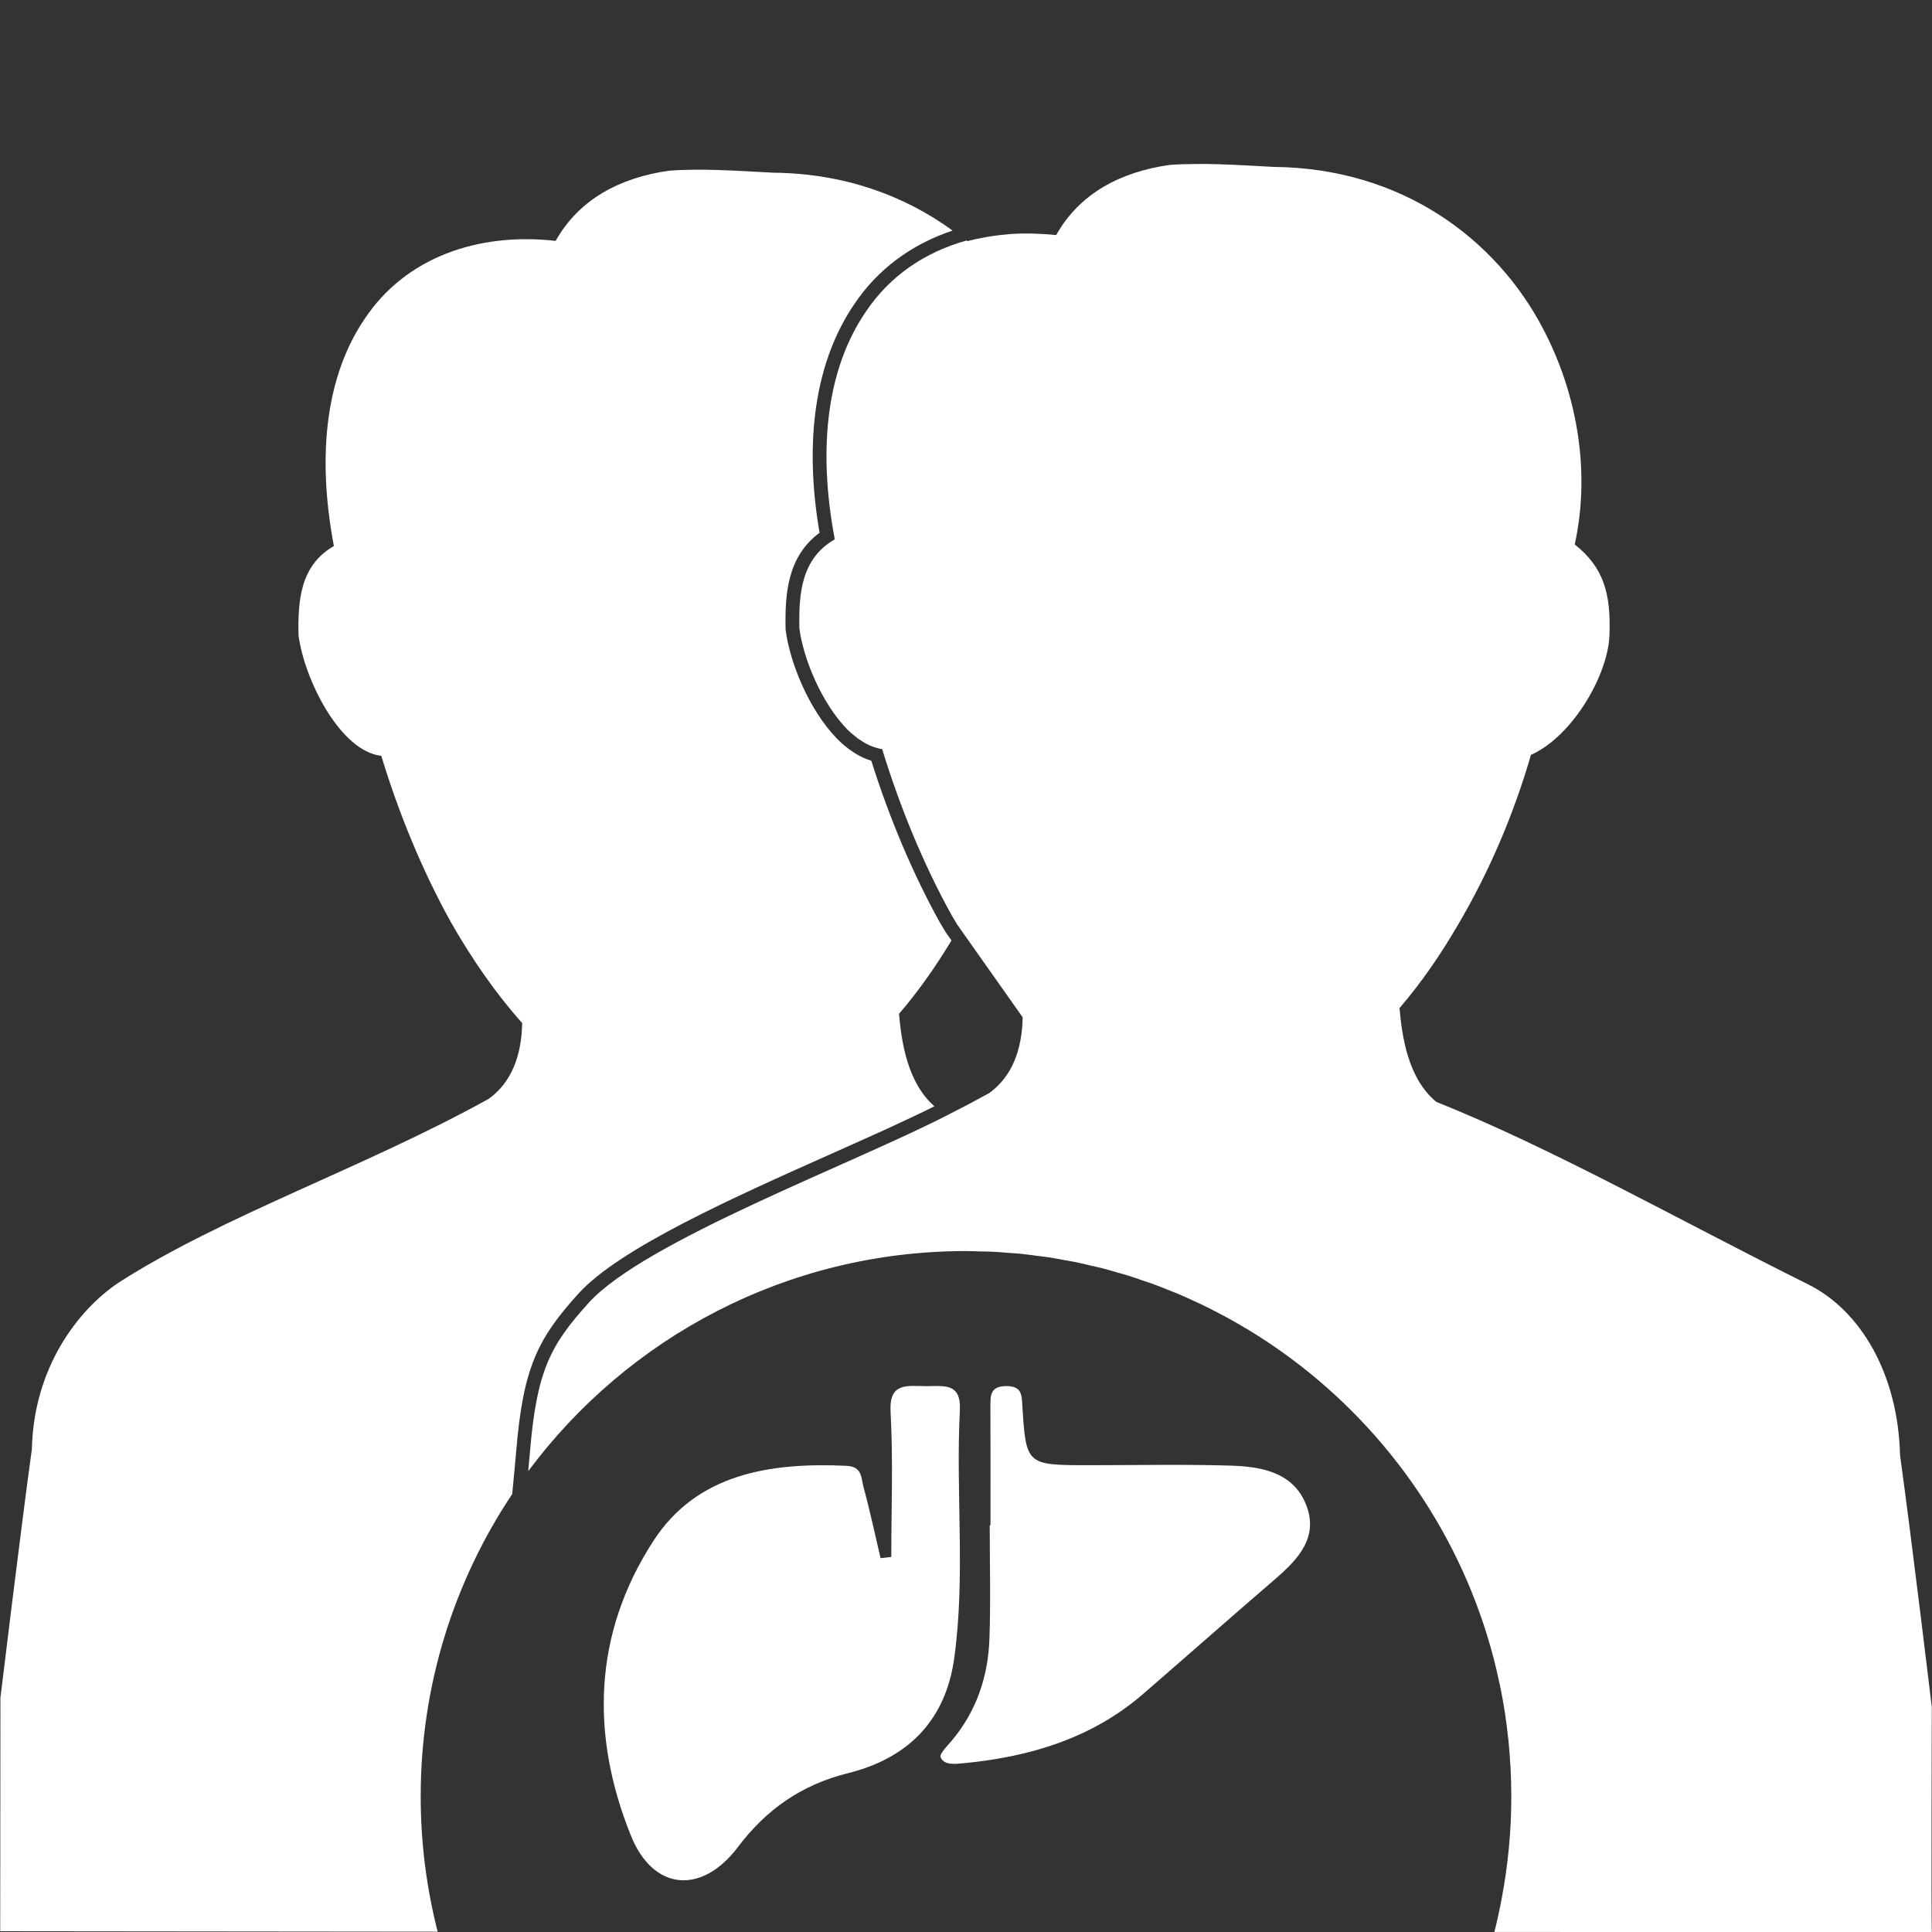 <?xml version="1.0" encoding="utf-8"?>
<!-- Generator: Adobe Illustrator 27.9.4, SVG Export Plug-In . SVG Version: 9.03 Build 54784)  -->
<svg version="1.1" id="Layer_1" xmlns="http://www.w3.org/2000/svg" xmlns:xlink="http://www.w3.org/1999/xlink" x="0px" y="0px"
	 width="140px" height="140.003px" viewBox="0 0 140 140.003" enable-background="new 0 0 140 140.003" xml:space="preserve">
<rect x="0" y="0" width="140" height="140.003" fill="#333333" stroke="none"/>
<path fill="none" d="M71.141,78.367c1.2-0.891,1.856-2.352,1.955-4.347l-4.147-5.872c-1.145,1.895-2.397,3.683-3.803,5.32
	c0.184,2.045,0.601,4.974,2.565,6.698c0.243-0.122,0.483-0.243,0.71-0.36C69.475,79.267,70.341,78.809,71.141,78.367z"/>
<path fill="none" d="M74.007,90.859c-0.314-0.032-0.632-0.048-0.948-0.072C73.375,90.811,73.693,90.827,74.007,90.859z"/>
<path fill="none" d="M109.461,128.078c-0.004-0.082-0.014-0.163-0.019-0.245C109.446,127.915,109.456,127.995,109.461,128.078z"/>
<path fill="none" d="M88.788,95.401c-0.114-0.062-0.232-0.117-0.346-0.177C88.556,95.285,88.674,95.34,88.788,95.401z"/>
<path fill="none" d="M75.982,91.108c-0.3-0.046-0.604-0.076-0.907-0.115C75.377,91.031,75.682,91.062,75.982,91.108z"/>
<path fill="none" d="M72.001,90.708c-0.322-0.016-0.648-0.016-0.971-0.025C71.353,90.692,71.679,90.692,72.001,90.708z"/>
<path fill="none" d="M108.256,120.237c-0.002-0.006-0.003-0.012-0.005-0.017C108.252,120.226,108.254,120.231,108.256,120.237z"/>
<path fill="none" d="M90.441,96.349c-0.071-0.043-0.145-0.082-0.216-0.124C90.296,96.267,90.37,96.306,90.441,96.349z"/>
<path fill="none" d="M86.902,11.878c-0.049,0-0.094,0.005-0.143,0.005c0.532-0.002,1.069,0.003,1.615,0.02
	C87.879,11.888,87.387,11.878,86.902,11.878z"/>
<path fill="none" d="M83.543,93.039c-0.2-0.073-0.404-0.135-0.606-0.205C83.138,92.905,83.343,92.967,83.543,93.039z"/>
<path fill="none" d="M77.926,91.453c-0.281-0.057-0.566-0.1-0.849-0.151C77.36,91.353,77.646,91.396,77.926,91.453z"/>
<path fill="none" d="M75.037,16.935c0.495,0.016,0.993,0.046,1.497,0.103C76.03,16.981,75.532,16.951,75.037,16.935z"/>
<path fill="none" d="M87.084,94.532c-0.129-0.062-0.263-0.117-0.393-0.178C86.821,94.415,86.955,94.469,87.084,94.532z"/>
<path fill="none" d="M85.335,93.743c-0.16-0.067-0.324-0.126-0.484-0.191C85.011,93.618,85.175,93.676,85.335,93.743z"/>
<path fill="none" d="M109.05,124.094c0-0.003-0.001-0.006-0.002-0.009C109.049,124.088,109.05,124.091,109.05,124.094z"/>
<path fill="none" d="M81.709,92.421c-0.231-0.072-0.467-0.131-0.7-0.199C81.241,92.29,81.478,92.35,81.709,92.421z"/>
<path fill="none" d="M109.305,126.072c-0.009-0.09-0.024-0.178-0.034-0.267C109.28,125.894,109.296,125.982,109.305,126.072z"/>
<path fill="none" d="M79.836,91.892c-0.259-0.066-0.524-0.12-0.786-0.181C79.312,91.772,79.576,91.825,79.836,91.892z"/>
<path fill="none" d="M108.7,122.15c-0.018-0.086-0.041-0.171-0.06-0.257C108.659,121.979,108.682,122.063,108.7,122.15z"/>
<path fill="none" d="M71.827,17.122c0.415-0.064,0.834-0.115,1.26-0.147C72.662,17.007,72.242,17.058,71.827,17.122z"/>
<path fill="none" d="M92.044,97.373c-0.037-0.025-0.075-0.047-0.112-0.072C91.969,97.326,92.007,97.348,92.044,97.373z"/>
<path fill="none" d="M93.593,98.471c-0.01-0.008-0.021-0.015-0.032-0.023C93.572,98.456,93.583,98.463,93.593,98.471z"/>
<path fill="none" d="M74.432,16.918c-0.396,0-0.788,0.015-1.176,0.041c0.48-0.032,0.968-0.04,1.46-0.033
	C74.622,16.924,74.526,16.918,74.432,16.918z"/>
<path fill="none" d="M70.1,17.478c0.444-0.12,0.9-0.214,1.361-0.296C71,17.263,70.544,17.357,70.1,17.478z"/>
<polygon fill="#D67471" points="62.992,54.004 62.991,54.004 62.991,54.004 "/>
<path fill="#D67471" d="M63.969,54.419c1.233,4.032,2.909,8.147,4.991,11.905c-2.083-3.758-3.804-8.01-5.036-12.042
	C63.938,54.328,63.956,54.374,63.969,54.419z"/>
<polygon fill="#D67471" points="62.993,54.005 62.992,54.005 62.992,54.005 "/>
<path fill="#D67471" d="M63.441,54.171c-0.151-0.047-0.3-0.103-0.448-0.166c0.134,0.06,0.268,0.115,0.405,0.156
	C63.412,54.165,63.426,54.166,63.441,54.171z"/>
<path fill="#D67471" d="M63.924,54.283c-0.163-0.018-0.324-0.061-0.484-0.112l0,0C63.601,54.217,63.762,54.265,63.924,54.283z"/>
<path fill="#D67471" d="M63.441,54.171L63.441,54.171c-0.015-0.005-0.029-0.005-0.043-0.01
	C63.412,54.165,63.427,54.167,63.441,54.171z"/>
<path fill="#D67471" d="M62.992,54.005L62.992,54.005L62.992,54.005z"/>
<polygon fill="#D67471" points="62.992,54.005 62.992,54.004 62.991,54.004 "/>
<polygon fill="#EA8C88" points="108.29,139.995 108.29,139.995 107.708,139.995 "/>
<path fill="#FFFFFF" d="M60.34,83.565c2.736-1.22,5.331-2.378,7.371-3.399c-1.964-1.724-2.381-4.653-2.565-6.698
	c1.405-1.637,2.658-3.425,3.803-5.32l-0.255-0.362L68.563,67.6l-0.024-0.033l-0.021-0.035l-0.164-0.271
	c-0.089-0.146-0.178-0.293-0.268-0.451c-1.926-3.474-3.631-7.504-4.948-11.685c-0.177-0.055-0.352-0.12-0.525-0.194l-0.008-0.003
	l-0.013-0.006l-0.026-0.011l-0.01-0.005c-0.308-0.14-0.615-0.321-0.955-0.563c-0.028-0.019-0.056-0.038-0.075-0.053
	c-0.315-0.233-0.615-0.495-0.89-0.779c-2.039-2.106-3.406-5.54-3.702-7.844l-0.007-0.054l-0.001-0.055
	c-0.047-2.474,0.114-5.223,2.462-6.949c-1.155-6.735-0.289-12.453,2.513-16.562c1.682-2.522,4.148-4.352,7.128-5.339
	c-3.468-2.526-7.837-4.143-12.985-4.194c-1.315-0.07-2.641-0.151-3.938-0.191V12.32c-1.257-0.039-2.485-0.039-3.646,0.052
	c-3.525,0.504-6.501,2.06-8.195,5.083c-5.677-0.641-10.897,1.236-13.827,5.631c-2.747,4.029-3.525,9.707-2.243,16.482
	c-2.472,1.419-2.61,4.029-2.564,6.456c0.412,3.204,3.022,8.424,5.998,8.745c1.236,4.075,2.93,8.241,5.036,12.041
	c1.511,2.655,3.251,5.173,5.174,7.325c-0.046,2.38-0.778,4.303-2.427,5.493c-9.019,4.991-19.275,8.47-26.829,13.323
	c-2.93,1.969-6.135,6.135-6.272,12.041c-0.824,5.997-2.28,18.027-2.28,18.027s-0.016,15.971-0.016,16.925l31.699,0.032
	c-0.796-3.116-1.224-6.38-1.229-9.743c-0.013-8.127,2.434-15.681,6.631-21.968l0.168-1.756c0.039-0.413,0.083-0.878,0.129-1.432
	c0.503-5.997,1.564-8.09,4.5-11.334C44.891,90.454,53.099,86.794,60.34,83.565z"/>
<path fill="#FFFFFF" d="M139.985,123.706c0,0-1.461-12.204-2.301-18.258c-0.14-5.87-2.847-10.491-6.675-12.386
	c-9.476-4.714-18.392-9.797-26.934-13.218c-2.054-1.71-2.474-4.713-2.661-6.794c1.587-1.848,2.987-3.882,4.248-6.053
	c2.287-3.882,4.061-8.087,5.275-12.293c3.081-1.386,5.648-5.915,5.695-8.781c0.093-2.911-0.42-4.806-2.521-6.47
	c1.12-5.083,0.28-10.721-2.287-15.62c-3.408-6.516-10.223-11.646-19.512-11.738c-1.315-0.07-2.641-0.151-3.938-0.191v-0.002
	c-0.546-0.017-1.083-0.022-1.615-0.02c-0.693,0.003-1.374,0.02-2.03,0.072c-3.525,0.504-6.501,2.06-8.195,5.082
	c-0.504-0.057-1.002-0.086-1.497-0.103c-0.107-0.004-0.214-0.008-0.321-0.009c-0.492-0.008-0.98,0-1.46,0.033
	c-0.057,0.004-0.112,0.012-0.169,0.016c-0.426,0.033-0.846,0.083-1.26,0.147c-0.123,0.019-0.245,0.038-0.366,0.06
	C71,17.262,70.544,17.356,70.1,17.476c-0.019-0.016-0.035-0.034-0.054-0.05c-0.014,0.004-0.027,0.009-0.041,0.013
	c-2.975,0.833-5.529,2.548-7.271,5.16c-2.747,4.029-3.525,9.707-2.243,16.482c-2.472,1.419-2.61,4.029-2.564,6.456
	c0.286,2.227,1.635,5.423,3.429,7.276c0.228,0.235,0.466,0.434,0.708,0.62c0.02,0.015,0.038,0.036,0.058,0.051
	c0.026,0.019,0.051,0.036,0.077,0.054c0.034,0.024,0.069,0.044,0.103,0.067c0.226,0.154,0.455,0.292,0.689,0.397
	c0,0,0.001,0,0.001,0.001l0,0l0,0c0.148,0.063,0.297,0.119,0.448,0.166c0.16,0.051,0.321,0.095,0.484,0.112
	c1.233,4.032,2.953,8.284,5.036,12.042c0.135,0.237,0.281,0.465,0.419,0.699l0.131,0.186l4.596,6.509
	c-0.046,2.38-0.778,4.303-2.427,5.494c-0.922,0.51-1.86,1.002-2.805,1.484c-0.006,0.003-0.012,0.006-0.017,0.009
	c-6.994,3.634-22.126,9.204-26.205,13.712c-2.761,3.052-3.755,4.896-4.245,10.747c-0.047,0.558-0.09,1.027-0.13,1.443
	c7.19-9.662,18.689-15.928,31.659-15.949c0.02,0,0.044,0,0.064,0c0.345,0,0.685,0.017,1.028,0.026
	c0.324,0.008,0.65,0.008,0.971,0.025c0.355,0.018,0.706,0.052,1.058,0.079c0.316,0.024,0.634,0.04,0.948,0.072
	c0.359,0.036,0.712,0.088,1.068,0.134c0.302,0.039,0.607,0.07,0.907,0.115c0.368,0.056,0.731,0.128,1.095,0.194
	c0.283,0.051,0.568,0.094,0.849,0.151c0.378,0.077,0.75,0.17,1.124,0.258c0.262,0.061,0.526,0.115,0.786,0.181
	c0.395,0.101,0.783,0.218,1.173,0.331c0.233,0.067,0.469,0.127,0.7,0.199c0.414,0.128,0.82,0.272,1.228,0.413
	c0.201,0.07,0.406,0.132,0.606,0.205c0.441,0.161,0.874,0.337,1.308,0.513c0.161,0.065,0.325,0.124,0.484,0.191
	c0.458,0.193,0.907,0.401,1.356,0.611c0.13,0.061,0.264,0.115,0.393,0.178c0.459,0.22,0.909,0.455,1.358,0.693
	c0.115,0.06,0.232,0.115,0.346,0.177c0.486,0.263,0.963,0.54,1.437,0.823c0.071,0.043,0.145,0.081,0.216,0.124
	c0.505,0.306,1.001,0.625,1.491,0.952c0.037,0.025,0.075,0.047,0.112,0.072c0.515,0.347,1.021,0.706,1.518,1.076
	c0.01,0.008,0.021,0.015,0.032,0.023c7.104,5.295,12.367,12.921,14.657,21.749c0.002,0.006,0.003,0.012,0.005,0.017
	c0.142,0.547,0.266,1.1,0.385,1.656c0.018,0.086,0.042,0.17,0.06,0.257c0.132,0.64,0.248,1.285,0.349,1.935
	c0,0.003,0.001,0.006,0.002,0.009c0.087,0.566,0.157,1.137,0.22,1.711c0.01,0.09,0.025,0.177,0.034,0.267
	c0.06,0.583,0.102,1.171,0.137,1.761c0.005,0.082,0.015,0.163,0.019,0.245c0.035,0.673,0.054,1.351,0.055,2.033
	c0.004,2.547-0.236,5.037-0.693,7.451c-0.154,0.825-0.331,1.638-0.532,2.434l31.696,0.005
	C139.94,138.434,139.985,123.706,139.985,123.706z"/>
<path fill="#FFFFFF" d="M89.187,106.205c-3.414-0.103-6.834-0.031-10.251-0.031c-4.57-0.001-4.584,0.001-4.853-4.316
	c-0.048-0.776-0.032-1.419-1.164-1.417c-1.135,0.002-1.154,0.648-1.15,1.425c0.013,2.887,0.005,5.773,0.005,8.66
	c-0.018,0-0.036,0-0.055,0c0,2.742,0.075,5.486-0.021,8.225c-0.095,2.721-0.926,5.244-2.754,7.412
	c-0.318,0.377-0.894,0.941-0.783,1.183c0.268,0.583,1.033,0.484,1.63,0.427c4.859-0.46,9.344-1.823,13.037-5.017
	c3.199-2.767,6.364-5.569,9.572-8.327c1.711-1.47,3.178-3.074,2.232-5.422C93.7,106.697,91.432,106.273,89.187,106.205z"/>
<path fill="#FFFFFF" d="M69.555,102.206c0.103-2.02-1.14-1.757-2.428-1.76c-1.367-0.003-2.713-0.315-2.593,1.861
	c0.193,3.496,0.052,7.008,0.052,10.514c-0.259,0.03-0.519,0.06-0.778,0.09c-0.405-1.722-0.77-3.454-1.237-5.161
	c-0.169-0.617-0.074-1.476-1.211-1.53c-5.57-0.262-10.853,0.579-14.002,5.424c-4.385,6.748-4.574,14.094-1.64,21.374
	c1.618,4.016,5.138,4.294,7.754,0.826c2.043-2.708,4.598-4.513,7.975-5.353c4.533-1.128,7.102-3.987,7.704-8.356
	C69.97,114.176,69.249,108.177,69.555,102.206z"/>
<rect fill="none" width="140" height="140"/>
</svg>
